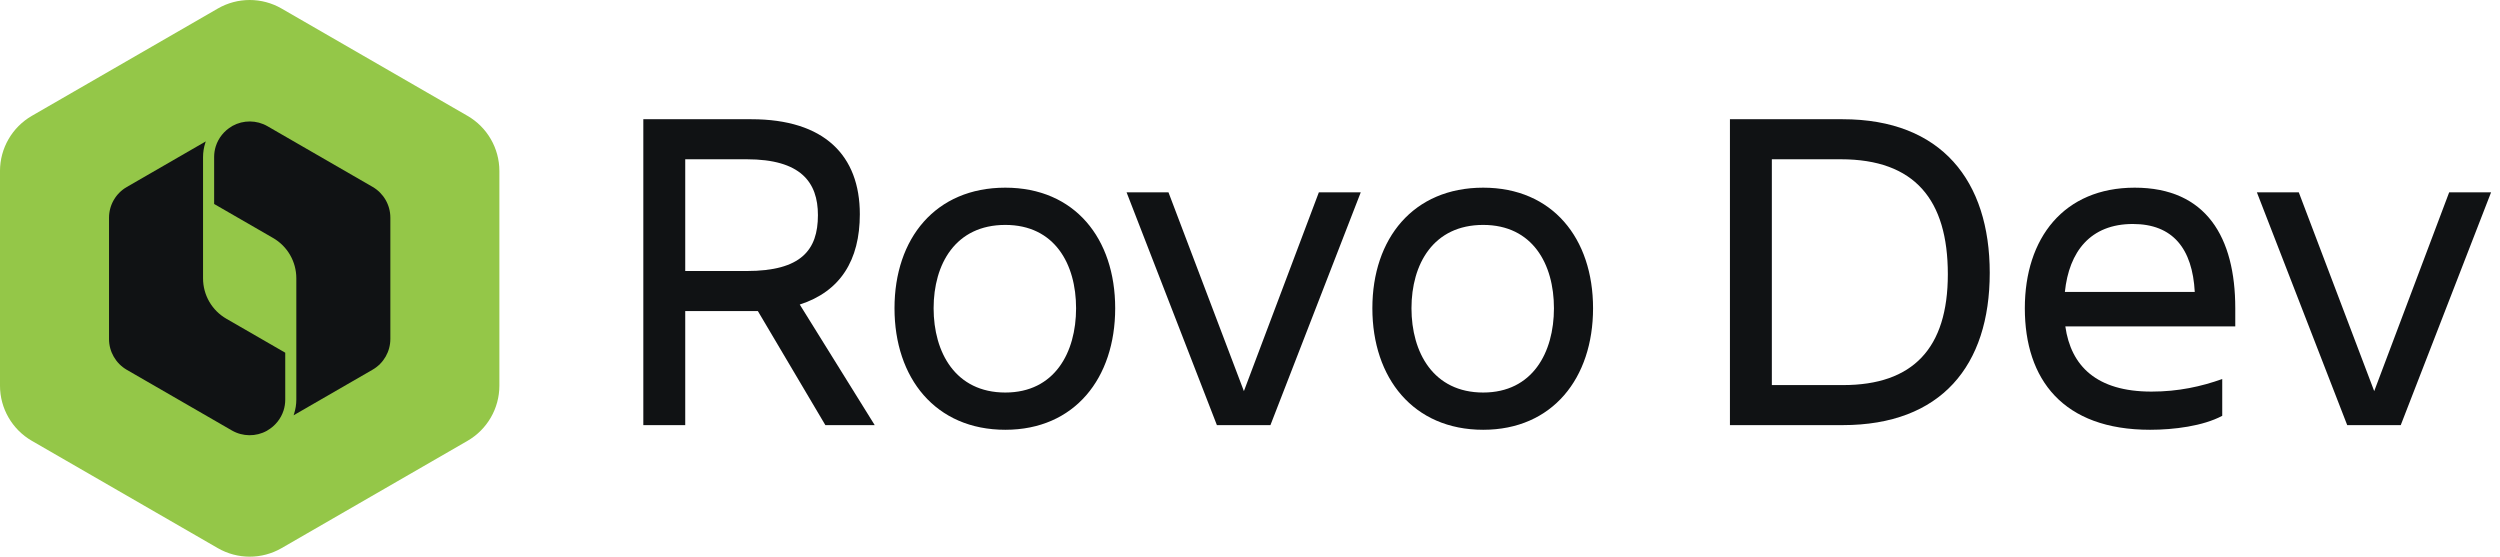 <svg width="247" height="55" viewBox="0 0 247 55" fill="none" xmlns="http://www.w3.org/2000/svg">
<path d="M237.194 42.002H231.904L222.98 19.002H227.12L234.572 38.644L241.978 19.002H246.118L237.194 42.002Z" fill="#101214"/>
<path d="M210.725 22.13C206.539 22.13 204.423 24.844 204.009 28.846H216.843C216.613 24.568 214.681 22.13 210.725 22.13ZM219.557 41.082C217.671 42.094 214.773 42.462 212.427 42.462C203.825 42.462 200.053 37.494 200.053 30.456C200.053 23.51 203.917 18.542 210.909 18.542C217.993 18.542 220.845 23.464 220.845 30.456V32.25H204.055C204.607 36.16 207.137 38.69 212.565 38.69C215.233 38.69 217.487 38.184 219.557 37.448V41.082Z" fill="#101214"/>
<path d="M181.866 15.736H175.058V38.046H182.096C188.996 38.046 192.446 34.412 192.446 27.098C192.446 19.738 189.18 15.736 181.866 15.736ZM170.918 42.002V11.78H182.05C191.848 11.78 196.586 17.898 196.586 26.96C196.586 36.114 191.802 42.002 182.05 42.002H170.918Z" fill="#101214"/>
<path d="M146.538 42.462C139.638 42.462 135.59 37.356 135.59 30.456C135.59 23.556 139.638 18.542 146.538 18.542C153.392 18.542 157.394 23.556 157.394 30.456C157.394 37.356 153.392 42.462 146.538 42.462ZM146.538 22.222C141.616 22.222 139.454 26.086 139.454 30.456C139.454 34.826 141.616 38.782 146.538 38.782C151.414 38.782 153.53 34.826 153.53 30.456C153.53 26.086 151.414 22.222 146.538 22.222Z" fill="#101214"/>
<path d="M125.519 42.002H120.229L111.305 19.002H115.445L122.897 38.644L130.303 19.002H134.443L125.519 42.002Z" fill="#101214"/>
<path d="M99.325 42.462C92.425 42.462 88.377 37.356 88.377 30.456C88.377 23.556 92.425 18.542 99.325 18.542C106.179 18.542 110.181 23.556 110.181 30.456C110.181 37.356 106.179 42.462 99.325 42.462ZM99.325 22.222C94.403 22.222 92.241 26.086 92.241 30.456C92.241 34.826 94.403 38.782 99.325 38.782C104.201 38.782 106.317 34.826 106.317 30.456C106.317 26.086 104.201 22.222 99.325 22.222Z" fill="#101214"/>
<path d="M73.772 15.736H67.701V26.776H73.772C79.154 26.776 80.811 24.706 80.811 21.256C80.811 17.99 79.109 15.736 73.772 15.736ZM84.951 21.164C84.951 25.718 83.019 28.8 79.016 30.088L86.422 42.002H81.546L74.876 30.732C74.692 30.732 74.463 30.732 74.233 30.732H67.701V42.002H63.56V11.78H74.233C81.454 11.78 84.951 15.368 84.951 21.164Z" fill="#101214"/>
<path d="M21.519 0.844C23.468 -0.281 25.87 -0.281 27.819 0.844L46.189 11.445C48.138 12.57 49.339 14.649 49.339 16.899V38.101C49.339 40.351 48.138 42.43 46.189 43.555L27.819 54.156C25.87 55.281 23.468 55.281 21.519 54.156L3.149 43.555C1.2 42.43 -0.001 40.351 -0.001 38.101V16.899C-0.001 14.649 1.2 12.57 3.149 11.445L21.519 0.844Z" fill="#94C748"/>
<path fill-rule="evenodd" clip-rule="evenodd" d="M20.332 13.97L12.529 18.474C11.44 19.1 10.771 20.257 10.771 21.514V33.497C10.771 34.75 11.444 35.912 12.53 36.539L14.38 37.607L22.91 42.53C23.977 43.146 25.29 43.157 26.365 42.563C26.385 42.548 26.405 42.534 26.427 42.521C27.194 42.079 27.754 41.37 28.018 40.551C28.125 40.213 28.182 39.855 28.182 39.489V34.847L23.667 32.242L22.366 31.492C20.938 30.67 20.061 29.152 20.061 27.506V15.523C20.061 15.039 20.138 14.565 20.282 14.117C20.298 14.067 20.314 14.018 20.332 13.97Z" fill="#101214"/>
<path fill-rule="evenodd" clip-rule="evenodd" d="M26.428 12.47C25.362 11.855 24.049 11.844 22.973 12.437C22.954 12.452 22.93 12.468 22.909 12.48C22.143 12.923 21.583 13.632 21.32 14.45C21.213 14.788 21.157 15.146 21.157 15.511V20.153L25.532 22.677L26.973 23.509C28.401 24.33 29.277 25.848 29.277 27.494V39.477C29.277 39.962 29.2 40.437 29.055 40.886C29.04 40.934 29.024 40.983 29.007 41.031L36.809 36.527C37.899 35.901 38.567 34.743 38.567 33.486V21.503C38.567 20.25 37.895 19.088 36.808 18.461L34.819 17.313L26.428 12.47Z" fill="#101214"/>
</svg>
